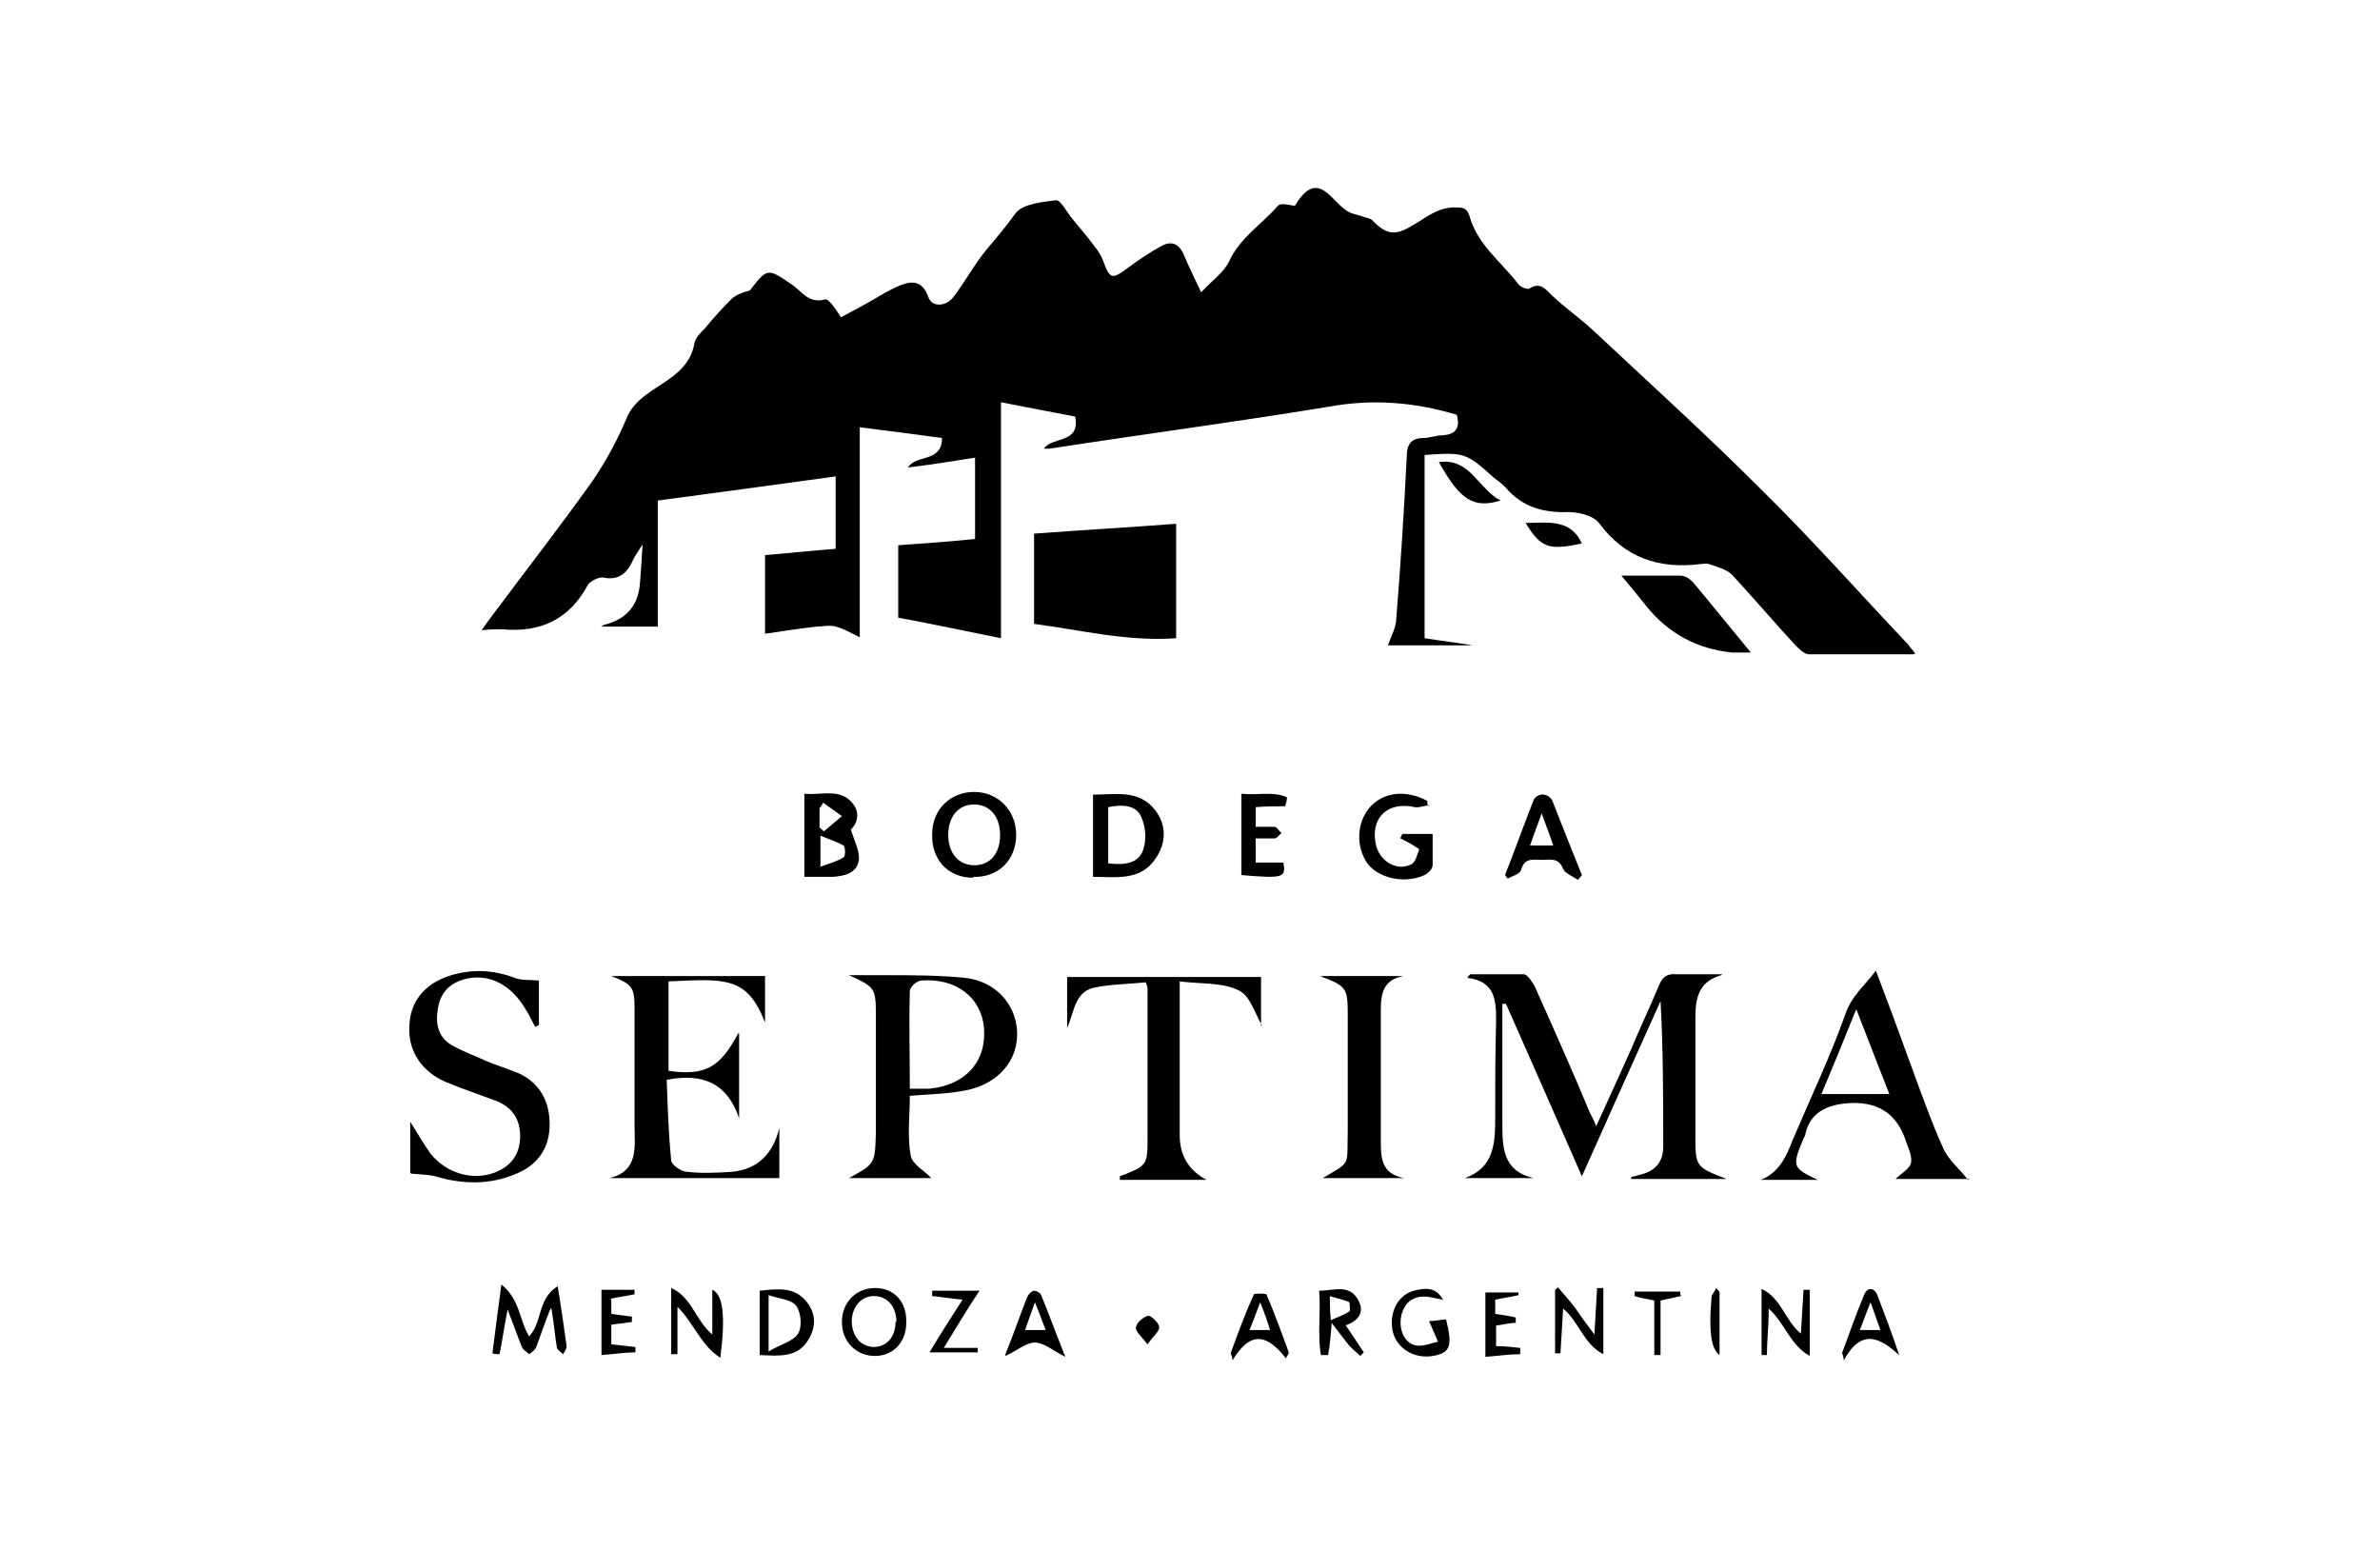 <?xml version="1.0" encoding="UTF-8"?>
<svg xmlns="http://www.w3.org/2000/svg" version="1.1" viewBox="0 0 266.3 173.5">
  <!-- Generator: Adobe Illustrator 28.7.7, SVG Export Plug-In . SVG Version: 1.2.0 Build 194)  -->
  <g>
    <g id="Capa_1">
      <g>
        <path d="M214.1,73.2c-4.1,0-7.9,0-11.7,0-.5,0-1.1-.6-1.5-1-2.4-2.6-4.7-5.3-7.1-7.9-.6-.6-1.7-.9-2.6-1.2-.3-.1-.6,0-.9,0-4.7.6-8.5-.7-11.4-4.6-.7-.9-2.6-1.3-3.9-1.2-2.6,0-4.7-.7-6.4-2.6-.4-.5-1-.9-1.5-1.3-3.1-2.8-3.3-2.8-7.7-2.5v20.5c1.9.3,3.6.5,5.4.8,0,0,0,0,0,0h-9.5c.3-.9.8-1.8.9-2.6.5-6.2.9-12.3,1.2-18.5,0-1.4.5-2.1,1.9-2.1.7,0,1.4-.3,2.1-.3,1.5-.1,2-.8,1.6-2.3-4.7-1.4-9.4-1.8-14.3-.9-10.4,1.7-20.9,3.1-31.3,4.7-.2,0-.3,0-.6,0,.9-1.4,4.1-.5,3.5-3.6-2.6-.5-5.3-1-8.3-1.6v26.4c-4-.8-7.7-1.6-11.5-2.3v-8.1c2.8-.2,5.7-.4,8.6-.7v-9.1c-2.5.4-5,.8-7.5,1.1.9-1.5,3.8-.5,3.8-3.3-3-.4-5.9-.8-9.2-1.2v23.5c-1.2-.6-1.9-1-2.7-1.2-.7-.2-1.4,0-2.1,0-1.9.2-3.7.5-5.8.8v-8.8c2.6-.2,5.2-.5,7.9-.7v-8.1c-6.6.9-13.1,1.8-19.9,2.7v14.1h-6.4c.2,0,.3-.2.4-.2q3.7-.9,4-4.6c.1-1.3.2-2.6.3-4.4-.5.8-.8,1.2-1,1.6-.7,1.6-1.6,2.5-3.5,2.1-.5,0-1.3.4-1.6.8-2.1,3.9-5.3,5.4-9.6,5-.6,0-1.3,0-2.3.1.4-.6.7-1,1-1.4,3.8-5.1,7.7-10.1,11.4-15.3,1.5-2.2,2.8-4.6,3.8-7,.8-1.9,2.4-2.8,3.9-3.8,1.7-1.1,3.3-2.3,3.7-4.6.1-.6.7-1.2,1.2-1.7.9-1.1,1.9-2.2,2.9-3.2.5-.5,1.3-.8,2.1-1,2-2.6,2-2.5,4.8-.6,1,.7,1.8,2.1,3.6,1.6.4-.1,1.1.9,1.8,2,1.5-.8,3-1.6,4.5-2.5.7-.4,1.4-.8,2.2-1.1,1.5-.6,2.5-.3,3.1,1.4.4,1.1,2,1,2.8-.1,1.3-1.7,2.3-3.6,3.7-5.3,1.1-1.3,2.2-2.6,3.2-4,.8-1.1,3-1.3,4.6-1.5.5,0,1.2,1.4,1.8,2.1.8,1,1.7,2,2.5,3.1.4.5.7,1,.9,1.5.8,2.2,1,2.2,2.9.8,1.2-.9,2.4-1.7,3.7-2.4,1.1-.6,2-.2,2.5,1.1.5,1.2,1.1,2.4,1.9,4.1,1.2-1.3,2.5-2.2,3.1-3.4,1.2-2.7,3.7-4.2,5.5-6.3.3-.3,1.1-.1,1.7,0,0,0,.1,0,.2,0,2.7-4.5,4.2,0,6.2.8.5.2,1.1.3,1.6.5.4.1.8.2,1,.5,1.4,1.4,2.4,1.6,4.2.5,1.5-.8,2.7-2,4.7-2.1,1,0,1.5,0,1.8.9.9,3.3,3.6,5.2,5.5,7.7.2.3,1,.6,1.2.5,1.2-.8,1.8,0,2.6.8,1.5,1.4,3.1,2.5,4.6,3.9,6.3,5.9,12.6,11.6,18.7,17.7,5.7,5.6,11,11.6,16.5,17.4.2.3.4.5.8,1Z"/>
        <path d="M192.6,109.1c-2.5.7-2.9,2.5-2.9,4.7,0,4.5,0,9,0,13.5,0,3.2.1,3.3,3.5,4.6h-10.7c0,0,0-.1,0-.2.4-.1.7-.2,1.1-.3,1.6-.4,2.5-1.4,2.5-3.1,0-5.4,0-10.8-.3-16.3-2.9,6.4-5.8,12.9-8.8,19.6-2.9-6.6-5.7-13-8.5-19.3-.1,0-.3,0-.4,0,0,1.1,0,2.3,0,3.4,0,3.3,0,6.6,0,9.9,0,2.7,0,5.4,3.5,6.2h-7.7c3.4-1.2,3.4-4.1,3.4-7,0-3.5,0-7.1.1-10.6,0-2.3-.1-4.4-3.2-4.8,0-.1.2-.3.3-.4,2,0,4,0,6,0,.4,0,.9.8,1.2,1.3,2.1,4.7,4.2,9.4,6.2,14.2.2.4.4.7.7,1.5,1.4-3.1,2.7-5.9,3.9-8.6,1-2.4,2.1-4.7,3.1-7.1.4-1,.9-1.4,2-1.3,1.7,0,3.4,0,5.1,0Z"/>
        <path d="M115.7,59.7c5.4-.4,10.6-.7,15.9-1.1v12.8c-5.4.4-10.6-.9-15.9-1.6v-10.1Z"/>
        <path d="M95,131.8c2.9-1.6,2.9-1.6,3-5,0-4.3,0-8.6,0-12.9,0-3.4,0-3.4-3-4.8,1.3,0,2.7,0,4,0,3,0,6,0,9,.3,3.4.4,5.6,2.9,5.8,5.9.2,3.3-2.1,6-5.8,6.7-2,.4-4,.4-6.2.6,0,2.2-.3,4.5.1,6.7.2,1,1.6,1.7,2.3,2.5h-9.2ZM101.7,121.8c.9,0,1.6,0,2.3,0,4-.4,6.4-3,6.1-6.8-.3-3.4-3.1-5.6-7-5.3-.5,0-1.3.7-1.3,1.2-.1,3.6,0,7.2,0,10.9Z"/>
        <path d="M82.7,115.6v9.5c-1.3-3.8-3.9-5.1-8.1-4.3.1,3,.2,6,.5,9,0,.5,1.1,1.3,1.8,1.3,1.7.2,3.4.1,5,0,3-.3,4.6-2.1,5.3-4.9v5.6h-19c3.3-.8,2.8-3.5,2.8-5.9,0-4.4,0-8.8,0-13.1,0-2.4-.3-2.7-2.6-3.6h17.2v5.2c-2-5.2-4.5-4.9-10.8-4.6v10c4.1.6,5.8-.4,7.8-4.2Z"/>
        <path d="M45.9,131.2v-5.7c.9,1.4,1.5,2.5,2.3,3.6,1.8,2.2,4.7,3,7.1,2.1,1.9-.7,2.9-2.1,2.9-4.1,0-1.9-.9-3.2-2.6-3.9-1.8-.7-3.7-1.3-5.6-2.1-2.7-1.1-4.3-3.4-4.2-6.1,0-2.9,1.7-5,4.7-5.9,2.4-.7,4.7-.6,7.1.3.7.3,1.6.2,2.7.3v5c-.1,0-.3.1-.4.2-.4-.7-.7-1.4-1.1-2-1.7-2.9-4.3-4.1-7-3.3-1.6.5-2.5,1.5-2.8,3.2-.3,1.7,0,3.2,1.5,4.1,1.2.7,2.6,1.2,3.9,1.8,1.2.5,2.5.9,3.7,1.4,2.3,1.1,3.4,3.1,3.4,5.7,0,2.6-1.3,4.5-3.7,5.5-3,1.3-6.1,1.2-9.1.3-.8-.2-1.7-.2-2.7-.3Z"/>
        <path d="M220.4,131.9h-8.3c.6-.6,1.5-1.1,1.7-1.7.2-.7-.2-1.6-.5-2.4q-1.4-4.5-6-4.4t-5.3,3.5c0,.2-.2.4-.3.7-1.2,2.9-1.1,3.1,1.7,4.4h-6.4c2.1-.8,2.9-2.7,3.6-4.5,2-4.7,4.2-9.3,5.9-14.1.7-2,2.1-3.1,3.4-4.8,1.4,3.7,2.7,7.2,4,10.8,1.1,3,2.2,6.1,3.5,9,.6,1.4,1.9,2.4,2.8,3.6ZM207.7,112.9c-1.4,3.5-2.6,6.4-3.9,9.5h7.6c-1.2-3.1-2.4-6.1-3.7-9.5Z"/>
        <path d="M141.2,114.7c-.8-1.3-1.3-3.3-2.6-3.9-1.8-.9-4.1-.7-6.6-1v3.2c0,4.7,0,9.4,0,14q0,3.4,3,5h-9.7c0-.2,0-.3,0-.4,3.1-1.2,3.1-1.2,3.1-4.5,0-5.5,0-10.9,0-16.4,0-.2,0-.3-.2-.8-1.9.2-3.9.2-5.8.6-2.2.5-2.2,2.8-3,4.5v-5.7h21.7v5.5Z"/>
        <path d="M148,131.8c3.2-1.9,2.7-1.2,2.8-5.3,0-4.4,0-8.7,0-13.1,0-2.9-.2-3.1-3.1-4.2h9.3c-2.6.5-2.5,2.5-2.5,4.5,0,4.6,0,9.2,0,13.8,0,2,0,3.8,2.6,4.3h-9.1Z"/>
        <path d="M181.4,64.4c2.4,0,4.5,0,6.6,0,.5,0,1,.3,1.4.7,2.1,2.5,4.1,5,6.5,7.9-.9,0-1.5,0-2.1,0q-5.9-.6-9.6-5.2c-.8-1-1.6-2-2.7-3.3Z"/>
        <path d="M95.2,92.8c.4,1.3,1,2.4.9,3.4-.2,1.5-1.6,1.8-2.9,1.9-1,0-2,0-3.2,0v-9.3c2,.2,4.1-.7,5.5,1.2.8,1.1.3,2.3-.3,2.8ZM91.7,97c1.1-.4,1.9-.6,2.7-1.1.2-.1.2-1.1,0-1.3-.7-.4-1.6-.7-2.6-1.1v3.4ZM92.1,89.8c-.1.2-.2.4-.4.6v2.2c.2.1.3.3.5.4.7-.6,1.3-1.1,2-1.7l-2.1-1.5Z"/>
        <path d="M108.9,98.2c-2.8,0-4.7-2-4.6-4.9,0-2.7,2-4.7,4.7-4.7,2.7,0,4.7,2.1,4.7,4.8,0,2.8-2,4.8-4.8,4.7ZM111.9,93.4c0-2.1-1.2-3.4-2.9-3.4-1.8,0-2.9,1.4-2.9,3.4,0,2.1,1.2,3.4,2.9,3.4,1.8,0,2.9-1.3,2.9-3.4Z"/>
        <path d="M122.3,98.1v-9.2c2.6,0,5.2-.6,7,1.8,1.2,1.6,1.2,3.5.1,5.2-1.7,2.7-4.4,2.2-7.1,2.2ZM124.1,96.6c1.7.2,3.3,0,3.8-1.5.4-1.1.3-2.6-.2-3.7-.6-1.4-2.2-1.4-3.7-1.1v6.3Z"/>
        <path d="M159.9,90.1c-.5,0-1.1.3-1.6.2-3.1-.7-5.1,1.3-4.3,4.4.5,1.7,2.3,2.8,3.9,2,.5-.2.7-1.2.9-1.7-.9-.6-1.5-.9-2.1-1.2,0-.2.2-.4.2-.5h3.4c0,1.1,0,2.3,0,3.5,0,.4-.5.9-.9,1.1-2.2,1-5.1.4-6.4-1.3-1.3-1.9-1.2-4.5.2-6.2,1.5-1.8,4.1-2.1,6.5-.8,0,.2,0,.4.1.6Z"/>
        <path d="M176.5,98.4c-.6-.4-1.4-.7-1.6-1.2-.5-1.3-1.5-1-2.4-1-.9,0-1.9-.3-2.3,1.1-.1.5-1,.7-1.5,1-.1-.1-.2-.3-.3-.4,1.1-2.8,2.1-5.6,3.2-8.4.1-.3.7-.7,1.1-.6.4,0,.9.4,1,.7,1.1,2.8,2.2,5.6,3.3,8.3-.1.2-.3.3-.4.5ZM171.2,94.6h2.6c-.4-1.2-.8-2.2-1.3-3.6-.5,1.4-.9,2.4-1.3,3.6Z"/>
        <path d="M138.9,88.8c1.8.2,3.6-.3,5.1.4,0,.3-.1.7-.2,1-1.1,0-2.1,0-3.3.1v2.2c.7,0,1.5,0,2.1,0,.3,0,.5.5.8.7-.3.2-.5.6-.8.6-.6,0-1.3,0-2.1,0v2.7h3.1c.3,1.7,0,1.8-4.7,1.4v-9.2Z"/>
        <path d="M61.6,146.4c-.7,1.7-1.1,3-1.6,4.3-.1.3-.5.6-.8.8-.3-.3-.7-.5-.8-.8-.5-1.2-.9-2.4-1.6-4.2-.4,2-.6,3.5-.9,5-.3,0-.6,0-.8-.1.3-2.4.6-4.7,1-7.7,2.1,1.7,2,4,3.1,5.8,1.5-1.5.9-4.2,3.2-5.6.4,2.4.7,4.6,1,6.7,0,.3-.2.6-.4.9-.3-.3-.7-.5-.7-.8-.2-1.2-.3-2.5-.6-4.3Z"/>
        <path d="M75.1,151.5v-7.4c2.3,1,2.7,3.6,4.6,5.2v-5c1.2.5,1.5,2.9.9,7.6-2.2-1.4-2.9-3.8-4.8-5.7v5.3c-.2,0-.5,0-.7,0Z"/>
        <path d="M174.3,144c.7.8,1.4,1.6,2,2.4.6.9,1.2,1.7,2.1,2.9.1-1.9.2-3.5.3-5.2.2,0,.4,0,.7,0v7.4c-2.2-1.1-2.7-3.6-4.5-5.1-.1,1.8-.2,3.4-.3,5-.2,0-.4,0-.6,0v-7.1c.1-.1.3-.2.4-.4Z"/>
        <path d="M197.9,146.5c0,1.9-.2,3.5-.2,5.1-.2,0-.4,0-.6,0v-7.4c2.2,1,2.6,3.5,4.4,5,.1-1.7.2-3.3.3-4.9.2,0,.5,0,.7,0v7.4c-2.2-1.2-2.8-3.7-4.6-5.3Z"/>
        <path d="M150.6,148.3c.8,1.2,1.4,2.1,2,3-.1.1-.3.3-.4.4-.5-.5-1.1-.9-1.5-1.5-.5-.6-1-1.3-1.7-2.2-.1,1.5-.2,2.5-.4,3.6-.3,0-.5,0-.8,0-.4-2.3,0-4.7-.2-7.2,1.7,0,3.4-.8,4.4,1.1.7,1.3,0,2.3-1.5,2.8ZM148.9,147.7c.9-.4,1.5-.6,2.1-1,.1,0,0-.9,0-1-.6-.3-1.3-.4-2.2-.7,0,1,0,1.6.1,2.6Z"/>
        <path d="M101.4,148c0,2.2-1.5,3.7-3.5,3.7-2.1,0-3.7-1.6-3.7-3.8,0-2.2,1.6-3.8,3.7-3.8,2.2,0,3.6,1.6,3.5,3.9ZM100.3,147.9c0-1.7-1-2.9-2.5-2.9-1.4,0-2.4,1.1-2.5,2.7,0,1.7.9,2.9,2.4,3,1.5,0,2.5-1.1,2.5-2.8Z"/>
        <path d="M85,151.6v-7.2c2-.2,3.9-.5,5.3,1.3,1,1.3,1,2.7.2,4.1-1.2,2.1-3.2,1.9-5.5,1.8ZM86,151.2c1.3-.8,2.7-1.1,3.3-2,.5-.8.3-2.4-.2-3.1-.5-.7-1.9-.8-3.1-1.2v6.3Z"/>
        <path d="M161.4,145.4c-.5-.1-1-.2-1.5-.3-1.4-.2-2.5.3-3,1.7-.5,1.5,0,3.3,1.4,3.7.8.2,1.7-.2,2.6-.4-.3-.7-.6-1.4-1-2.3.4,0,1.1-.1,1.9-.2.7,2.8.5,3.6-1,4-2.2.6-4.3-.5-4.9-2.4-.6-2.1.4-4.3,2.3-4.8,1.2-.3,2.5-.5,3.3,1.1Z"/>
        <path d="M206.1,151.4c.8-2.2,1.6-4.4,2.5-6.6.4-.9,1.2-.7,1.5.2.8,2.1,1.6,4.2,2.4,6.6-2.1-1.9-4.2-3.1-6.2.6,0-.3-.1-.6-.2-.9ZM208.1,148.8h2.3c-.4-1.1-.7-2-1.1-3.1-.5,1.2-.8,2.1-1.2,3.1Z"/>
        <path d="M112.5,151.5c.9-2.2,1.6-4.3,2.4-6.3.1-.3.4-.7.8-.8.2,0,.7.2.8.5.9,2.2,1.7,4.4,2.7,6.9-1.4-.7-2.4-1.6-3.4-1.6-1,0-2,.9-3.3,1.5ZM117,148.8c-.4-1-.7-1.9-1.2-3.1-.5,1.4-.8,2.2-1.1,3.1h2.3Z"/>
        <path d="M143.9,152c-2-2.6-3.9-3.3-6,.2,0-.3-.1-.6-.2-.8.8-2.2,1.6-4.4,2.6-6.6,0-.1,1.3-.1,1.4,0,.9,2.1,1.7,4.3,2.5,6.5,0,.2-.2.4-.3.6ZM141,145.7c-.5,1.3-.8,2.2-1.2,3.1h2.3c-.3-1-.6-1.9-1.1-3.1Z"/>
        <path d="M169.9,144.9c-.8.2-1.7.3-2.6.5v1.6c.8.1,1.5.2,2.3.4,0,.2,0,.4,0,.6-.7,0-1.4.2-2.2.3v2.3c.9,0,1.8.1,2.7.2,0,.2,0,.4,0,.7-1.2,0-2.5.2-3.9.3v-7.2h3.7c0,.2,0,.3,0,.5Z"/>
        <path d="M68.4,145.4v1.6c.8.1,1.6.2,2.3.3,0,.2,0,.4,0,.6-.7.1-1.5.2-2.3.3v2.2c.9.1,1.8.2,2.7.3,0,.2,0,.4,0,.6-1.2,0-2.4.2-3.8.3v-7.3h3.7c0,.2,0,.3,0,.5-.9.2-1.8.3-2.7.5Z"/>
        <path d="M104.5,144.4h5.1c-1.4,2.1-2.6,4.1-4,6.4h3.8c0,.2,0,.4,0,.5h-5.4c1.2-2,2.4-3.9,3.7-5.9-1.2-.1-2.3-.3-3.4-.4v-.6Z"/>
        <path d="M161,51.7c3.5-.5,4.4,3,6.9,4.3-3,.9-4.5,0-6.9-4.3Z"/>
        <path d="M188.1,145c-.6.1-1.3.3-2.3.5v6.1c-.2,0-.5,0-.7,0v-6.1c-1-.2-1.6-.3-2.2-.5,0-.2,0-.3,0-.5h5.1c0,.2,0,.3.1.5Z"/>
        <path d="M170.7,58.5c2.5,0,5-.5,6.3,2.3-3.7.8-4.6.5-6.3-2.3Z"/>
        <path d="M192.4,144.5v7.1c-1-.7-1.2-2.9-.9-6.4,0-.4.4-.7.5-1.1l.3.3Z"/>
        <path d="M128.4,150.4c-.7-.9-1.4-1.5-1.3-1.9.1-.6.9-1.2,1.4-1.3.3,0,1.2.8,1.2,1.3,0,.5-.7,1-1.3,1.9Z"/>
      </g>
    </g>
  </g>
</svg>